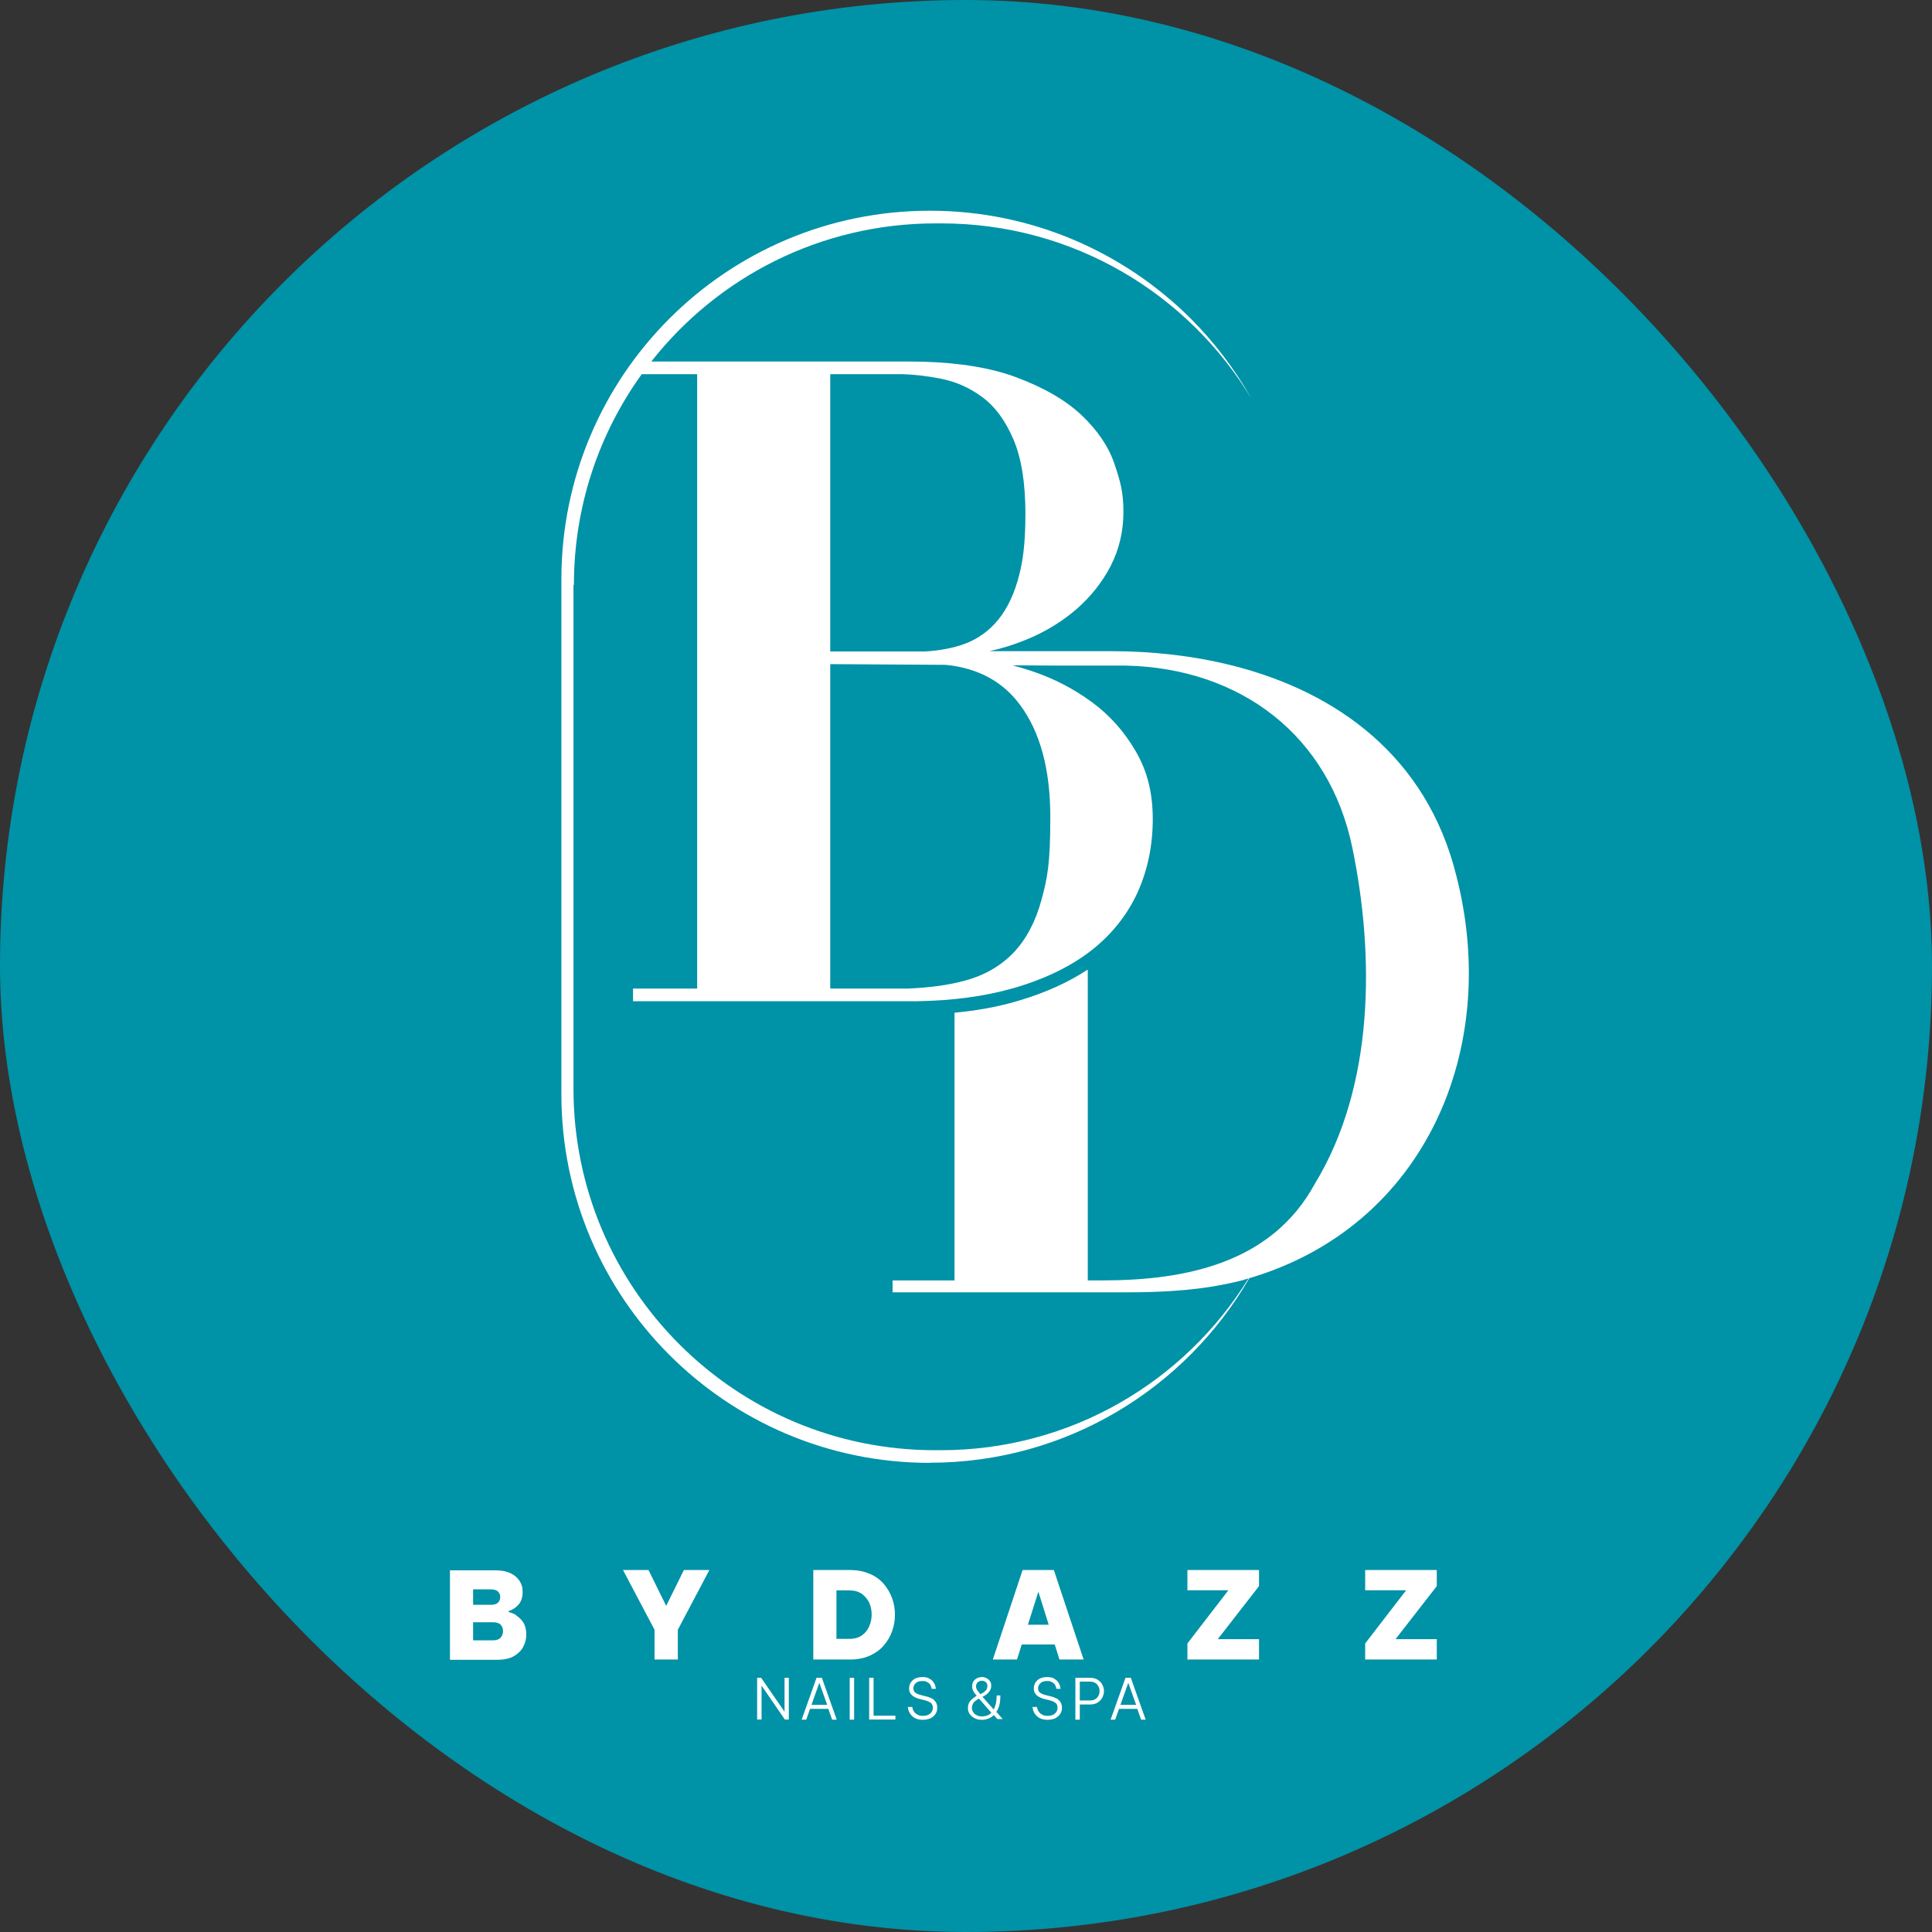 <svg width="72" height="72" viewBox="0 0 72 72" fill="none" xmlns="http://www.w3.org/2000/svg">
<rect x="0" y="0" width="72" height="72" fill="#333333" stroke="none"/>
<rect width="72" height="72" rx="36" fill="#0092A6"/>
<path d="M34.654 54.512C39.741 54.512 44.179 51.743 46.558 47.635C53.111 45.701 55.946 39.076 54.265 32.605C53.166 28.211 49.843 25.788 45.915 24.799C44.465 24.437 42.932 24.267 41.4 24.267H36.873C37.335 24.168 37.785 24.025 38.219 23.849C38.928 23.564 39.549 23.184 40.093 22.723C40.631 22.256 41.065 21.718 41.389 21.097C41.708 20.476 41.867 19.801 41.867 19.076C41.867 18.351 41.757 17.955 41.537 17.301C41.318 16.648 40.906 16.043 40.312 15.477C39.714 14.912 38.895 14.439 37.857 14.055C37.752 14.016 37.648 13.978 37.538 13.945C36.549 13.632 35.33 13.473 33.874 13.473H24.272C26.739 10.336 30.567 8.325 34.868 8.325H35.083C39.988 8.325 44.284 10.946 46.64 14.862C46.025 13.764 45.256 12.758 44.377 11.874C41.883 9.391 38.445 7.853 34.654 7.853C27.068 7.853 20.921 14.005 20.921 21.591V40.779C20.921 48.365 27.074 54.517 34.654 54.517V54.512ZM30.941 13.945H33.654C34.105 13.961 34.561 14.016 35.017 14.104C35.605 14.214 36.132 14.445 36.61 14.802C37.088 15.153 37.472 15.681 37.769 16.378C38.066 17.076 38.214 17.999 38.214 19.147C38.214 20.295 38.115 21.004 37.917 21.668C37.719 22.333 37.434 22.855 37.071 23.245C36.709 23.635 36.269 23.904 35.764 24.058C35.368 24.179 34.94 24.25 34.473 24.278H30.941V13.945ZM30.941 24.75L35.248 24.777C36.445 24.898 37.368 25.393 38.016 26.272C38.769 27.288 39.142 28.683 39.142 30.452C39.142 32.221 39.032 32.721 38.813 33.534C38.593 34.352 38.241 35.006 37.769 35.506C37.291 36 36.687 36.352 35.945 36.549C35.341 36.714 34.643 36.807 33.847 36.84H30.941V24.75ZM21.388 21.8C21.388 18.867 22.322 16.159 23.915 13.945H25.981V36.84H23.591V37.313C23.591 37.313 24.596 37.313 25.981 37.313H30.941C32.721 37.313 34.132 37.313 34.171 37.313C35.5 37.291 36.681 37.132 37.714 36.84C37.763 36.83 37.807 36.813 37.851 36.802C38.999 36.461 39.95 35.989 40.702 35.396C41.455 34.797 42.015 34.083 42.394 33.259C42.768 32.429 42.96 31.518 42.96 30.523C42.96 29.529 42.751 28.733 42.328 28.002C41.905 27.271 41.361 26.656 40.686 26.162C40.01 25.667 39.263 25.277 38.434 25.003C38.197 24.926 37.967 24.86 37.736 24.794L39.318 24.805H39.615H41.966C46.25 24.904 49.541 27.425 50.398 31.595C51.227 35.599 51.227 40.466 49.002 44.113C47.387 47.085 44.169 47.717 41.076 47.717H40.538V36.132C39.823 36.604 38.966 36.994 37.989 37.285C37.939 37.302 37.884 37.313 37.84 37.329C37.148 37.527 36.39 37.664 35.572 37.741V47.717H33.264V48.162H41.949C43.421 48.162 44.872 48.08 46.278 47.717C46.305 47.717 46.327 47.706 46.355 47.695C46.415 47.678 46.47 47.657 46.531 47.64C44.157 51.485 39.911 54.045 35.061 54.045H34.847C27.403 54.045 21.372 48.014 21.372 40.57V21.8H21.388Z" fill="white"/>
<path d="M34.374 62.499C34.468 62.499 34.55 62.51 34.61 62.543C34.671 62.576 34.72 62.609 34.759 62.653C34.797 62.697 34.825 62.741 34.841 62.785C34.858 62.829 34.868 62.878 34.88 62.938H34.72C34.715 62.895 34.704 62.862 34.693 62.834C34.682 62.801 34.665 62.774 34.638 62.746C34.61 62.719 34.577 62.697 34.533 62.675C34.489 62.658 34.478 62.647 34.369 62.647C34.259 62.647 34.176 62.675 34.121 62.73C34.066 62.785 34.039 62.851 34.039 62.916C34.039 62.982 34.061 63.037 34.105 63.076C34.154 63.114 34.215 63.142 34.297 63.164L34.511 63.219C34.594 63.235 34.665 63.263 34.726 63.301V63.29C34.786 63.328 34.836 63.378 34.874 63.433C34.913 63.493 34.929 63.559 34.929 63.642C34.929 63.724 34.913 63.801 34.868 63.867C34.825 63.933 34.764 63.988 34.687 64.032C34.605 64.07 34.489 64.092 34.402 64.092C34.314 64.092 34.237 64.081 34.171 64.059C34.105 64.037 34.056 64.01 34.012 63.971C33.968 63.933 33.935 63.894 33.913 63.856C33.885 63.817 33.869 63.779 33.858 63.74C33.847 63.702 33.836 63.658 33.83 63.614H33.995C34.006 63.658 34.017 63.697 34.028 63.73C34.045 63.763 34.066 63.795 34.094 63.828C34.127 63.861 34.165 63.889 34.215 63.911C34.264 63.933 34.303 63.944 34.407 63.944C34.511 63.944 34.599 63.916 34.665 63.861C34.731 63.806 34.764 63.73 34.764 63.647C34.764 63.565 34.742 63.504 34.687 63.46C34.632 63.422 34.566 63.389 34.478 63.367L34.281 63.318C34.204 63.301 34.138 63.274 34.078 63.241C34.017 63.208 33.968 63.169 33.935 63.114C33.896 63.065 33.88 63.01 33.88 62.922C33.88 62.834 33.902 62.757 33.946 62.697C33.99 62.631 34.045 62.581 34.121 62.548C34.193 62.516 34.281 62.499 34.374 62.499ZM36.593 62.499C36.648 62.499 36.703 62.51 36.758 62.538C36.813 62.565 36.857 62.598 36.89 62.647C36.923 62.697 36.94 62.735 36.94 62.823C36.94 62.911 36.912 62.988 36.857 63.054C36.802 63.125 36.72 63.186 36.615 63.235L37.033 63.708C37.066 63.642 37.093 63.57 37.115 63.482C37.132 63.394 37.143 63.295 37.143 63.186H37.28C37.28 63.323 37.269 63.444 37.242 63.548L37.247 63.532C37.22 63.636 37.181 63.724 37.132 63.795L37.368 64.065H37.17L37.038 63.916C36.972 63.977 36.907 64.021 36.83 64.048C36.753 64.076 36.692 64.092 36.593 64.092C36.495 64.092 36.407 64.076 36.33 64.037C36.253 63.999 36.192 63.949 36.143 63.883C36.093 63.817 36.072 63.752 36.072 63.647C36.072 63.543 36.099 63.455 36.165 63.383C36.231 63.312 36.308 63.252 36.401 63.191H36.396C36.374 63.164 36.352 63.136 36.324 63.103C36.297 63.07 36.275 63.032 36.258 62.988C36.242 62.95 36.231 62.922 36.231 62.845C36.231 62.768 36.247 62.702 36.28 62.653C36.319 62.603 36.363 62.565 36.418 62.538C36.472 62.51 36.538 62.499 36.593 62.499ZM39.021 62.499C39.115 62.499 39.197 62.51 39.258 62.543C39.318 62.576 39.367 62.609 39.406 62.653C39.444 62.697 39.472 62.741 39.488 62.785C39.505 62.829 39.516 62.878 39.527 62.938H39.367C39.362 62.895 39.351 62.862 39.34 62.834C39.329 62.801 39.312 62.774 39.285 62.746C39.258 62.719 39.225 62.697 39.181 62.675C39.137 62.658 39.126 62.647 39.016 62.647C38.906 62.647 38.824 62.675 38.769 62.73C38.714 62.785 38.686 62.851 38.686 62.916C38.686 62.982 38.708 63.037 38.752 63.076C38.802 63.114 38.862 63.142 38.944 63.164L39.159 63.219C39.241 63.235 39.312 63.263 39.373 63.301V63.29C39.433 63.328 39.483 63.378 39.521 63.433C39.56 63.493 39.576 63.559 39.576 63.642C39.576 63.724 39.56 63.795 39.516 63.867C39.472 63.933 39.411 63.988 39.334 64.032C39.252 64.07 39.137 64.092 39.049 64.092C38.961 64.092 38.884 64.081 38.818 64.059C38.752 64.037 38.703 64.01 38.659 63.971C38.626 63.942 38.599 63.913 38.579 63.885L38.541 63.827C38.525 63.798 38.513 63.769 38.505 63.74C38.494 63.702 38.483 63.658 38.477 63.614H38.642C38.653 63.658 38.664 63.697 38.675 63.73C38.692 63.763 38.714 63.795 38.741 63.828C38.774 63.861 38.813 63.889 38.862 63.911C38.911 63.933 38.95 63.944 39.054 63.944C39.159 63.944 39.247 63.916 39.312 63.861C39.378 63.806 39.411 63.73 39.411 63.647C39.411 63.565 39.389 63.504 39.334 63.46C39.279 63.422 39.214 63.389 39.126 63.367L38.928 63.318C38.851 63.301 38.785 63.274 38.725 63.241C38.664 63.208 38.615 63.169 38.582 63.114C38.544 63.065 38.527 63.01 38.527 62.922C38.527 62.834 38.549 62.757 38.593 62.697C38.637 62.631 38.692 62.581 38.769 62.548C38.84 62.516 38.928 62.499 39.021 62.499ZM31.183 64.087H31.012L30.869 63.685H30.188L30.046 64.087H29.875L30.43 62.526H30.628L31.183 64.087ZM31.831 64.087H31.666V62.526H31.831V64.087ZM40.62 62.526C40.73 62.526 40.829 62.548 40.906 62.598C40.982 62.647 41.043 62.708 41.081 62.785C41.12 62.862 41.142 62.933 41.142 63.021C41.142 63.109 41.12 63.186 41.081 63.263C41.043 63.34 40.982 63.4 40.906 63.449C40.829 63.499 40.735 63.521 40.62 63.521H40.241V64.087H40.076V62.526H40.62ZM42.142 62.526L42.696 64.087H42.526L42.383 63.685H41.702L41.559 64.087H41.389L41.944 62.526H42.142ZM29.238 63.79V62.526H29.397V64.081H29.249L28.381 62.818V64.081H28.216V62.526H28.365L29.238 63.79ZM32.556 63.938H33.369V64.081H32.391V62.526H32.556V63.938ZM36.483 63.301C36.412 63.334 36.352 63.383 36.297 63.438C36.247 63.493 36.22 63.581 36.22 63.647C36.22 63.713 36.242 63.768 36.275 63.817C36.308 63.867 36.357 63.9 36.412 63.927C36.467 63.955 36.533 63.966 36.599 63.966C36.665 63.966 36.725 63.955 36.786 63.933C36.846 63.911 36.901 63.878 36.945 63.828L36.483 63.301ZM30.243 63.532H30.826L30.534 62.713L30.243 63.532ZM41.757 63.532H42.339L42.048 62.713L41.757 63.532ZM40.241 63.372H40.62C40.697 63.372 40.763 63.356 40.818 63.323C40.873 63.29 40.911 63.246 40.938 63.191C40.966 63.136 40.977 63.081 40.977 63.021C40.977 62.96 40.966 62.906 40.938 62.851C40.911 62.796 40.873 62.752 40.818 62.719C40.768 62.686 40.702 62.669 40.62 62.669H40.241V63.372ZM36.593 62.636C36.538 62.636 36.483 62.653 36.44 62.691C36.397 62.728 36.376 62.776 36.374 62.843C36.374 62.902 36.391 62.95 36.423 62.993C36.451 63.037 36.489 63.081 36.522 63.12L36.533 63.136L36.555 63.125C36.632 63.092 36.692 63.048 36.736 62.999C36.775 62.955 36.797 62.9 36.797 62.834C36.797 62.768 36.78 62.719 36.736 62.686C36.692 62.653 36.648 62.636 36.593 62.636ZM18.482 58.522C18.702 58.522 18.883 58.56 19.032 58.632C19.18 58.703 19.29 58.802 19.367 58.923C19.438 59.044 19.477 59.137 19.477 59.335C19.477 59.533 19.422 59.692 19.317 59.807C19.207 59.923 19.092 60 18.955 60.038V60.077C19.043 60.093 19.136 60.132 19.241 60.192V60.208C19.339 60.269 19.433 60.357 19.504 60.467C19.576 60.582 19.614 60.747 19.614 60.906C19.614 61.065 19.581 61.214 19.504 61.362C19.433 61.505 19.312 61.626 19.153 61.719C18.993 61.812 18.779 61.856 18.515 61.856H16.769V58.522H18.482ZM24.827 59.846L25.486 58.511H26.436L25.261 60.736V61.845H24.393V60.736L23.218 58.511H24.168L24.827 59.846ZM31.688 58.511C31.963 58.511 32.204 58.56 32.413 58.654V58.648C32.622 58.742 32.798 58.868 32.935 59.027C33.072 59.187 33.177 59.368 33.248 59.566C33.319 59.763 33.352 59.967 33.352 60.175C33.352 60.384 33.319 60.587 33.248 60.785C33.177 60.988 33.072 61.164 32.935 61.324C32.798 61.483 32.622 61.609 32.413 61.703C32.204 61.796 31.963 61.845 31.688 61.845H30.309V58.511H31.688ZM40.384 61.845H39.483L39.307 61.285H38.077L37.901 61.845H37L38.109 58.511H39.274L40.384 61.845ZM46.92 59.11L45.382 61.087H46.92V61.845H44.251V61.247L45.778 59.264H44.251V58.511H46.92V59.11ZM53.545 59.11L52.007 61.087H53.545V61.845H50.876V61.247L52.403 59.264H50.876V58.511H53.545V59.11ZM17.631 61.131H18.362C18.493 61.131 18.592 61.098 18.653 61.038V61.032C18.713 60.972 18.746 60.884 18.746 60.785C18.746 60.686 18.713 60.604 18.653 60.544C18.592 60.483 18.493 60.456 18.362 60.456H17.631V61.131ZM31.172 61.076H31.644C31.842 61.076 32.001 61.032 32.122 60.944C32.248 60.857 32.336 60.741 32.397 60.604V60.598C32.457 60.461 32.484 60.313 32.484 60.164C32.484 60.016 32.457 59.873 32.397 59.736C32.336 59.604 32.243 59.489 32.122 59.401C31.996 59.313 31.842 59.269 31.644 59.269H31.172V61.076ZM38.307 60.549H39.082L38.697 59.319L38.307 60.549ZM17.631 59.807H18.296C18.411 59.807 18.499 59.785 18.554 59.73C18.614 59.675 18.642 59.604 18.642 59.516C18.642 59.428 18.609 59.362 18.554 59.307C18.493 59.258 18.411 59.231 18.296 59.231H17.631V59.807Z" fill="white"/>
</svg>
